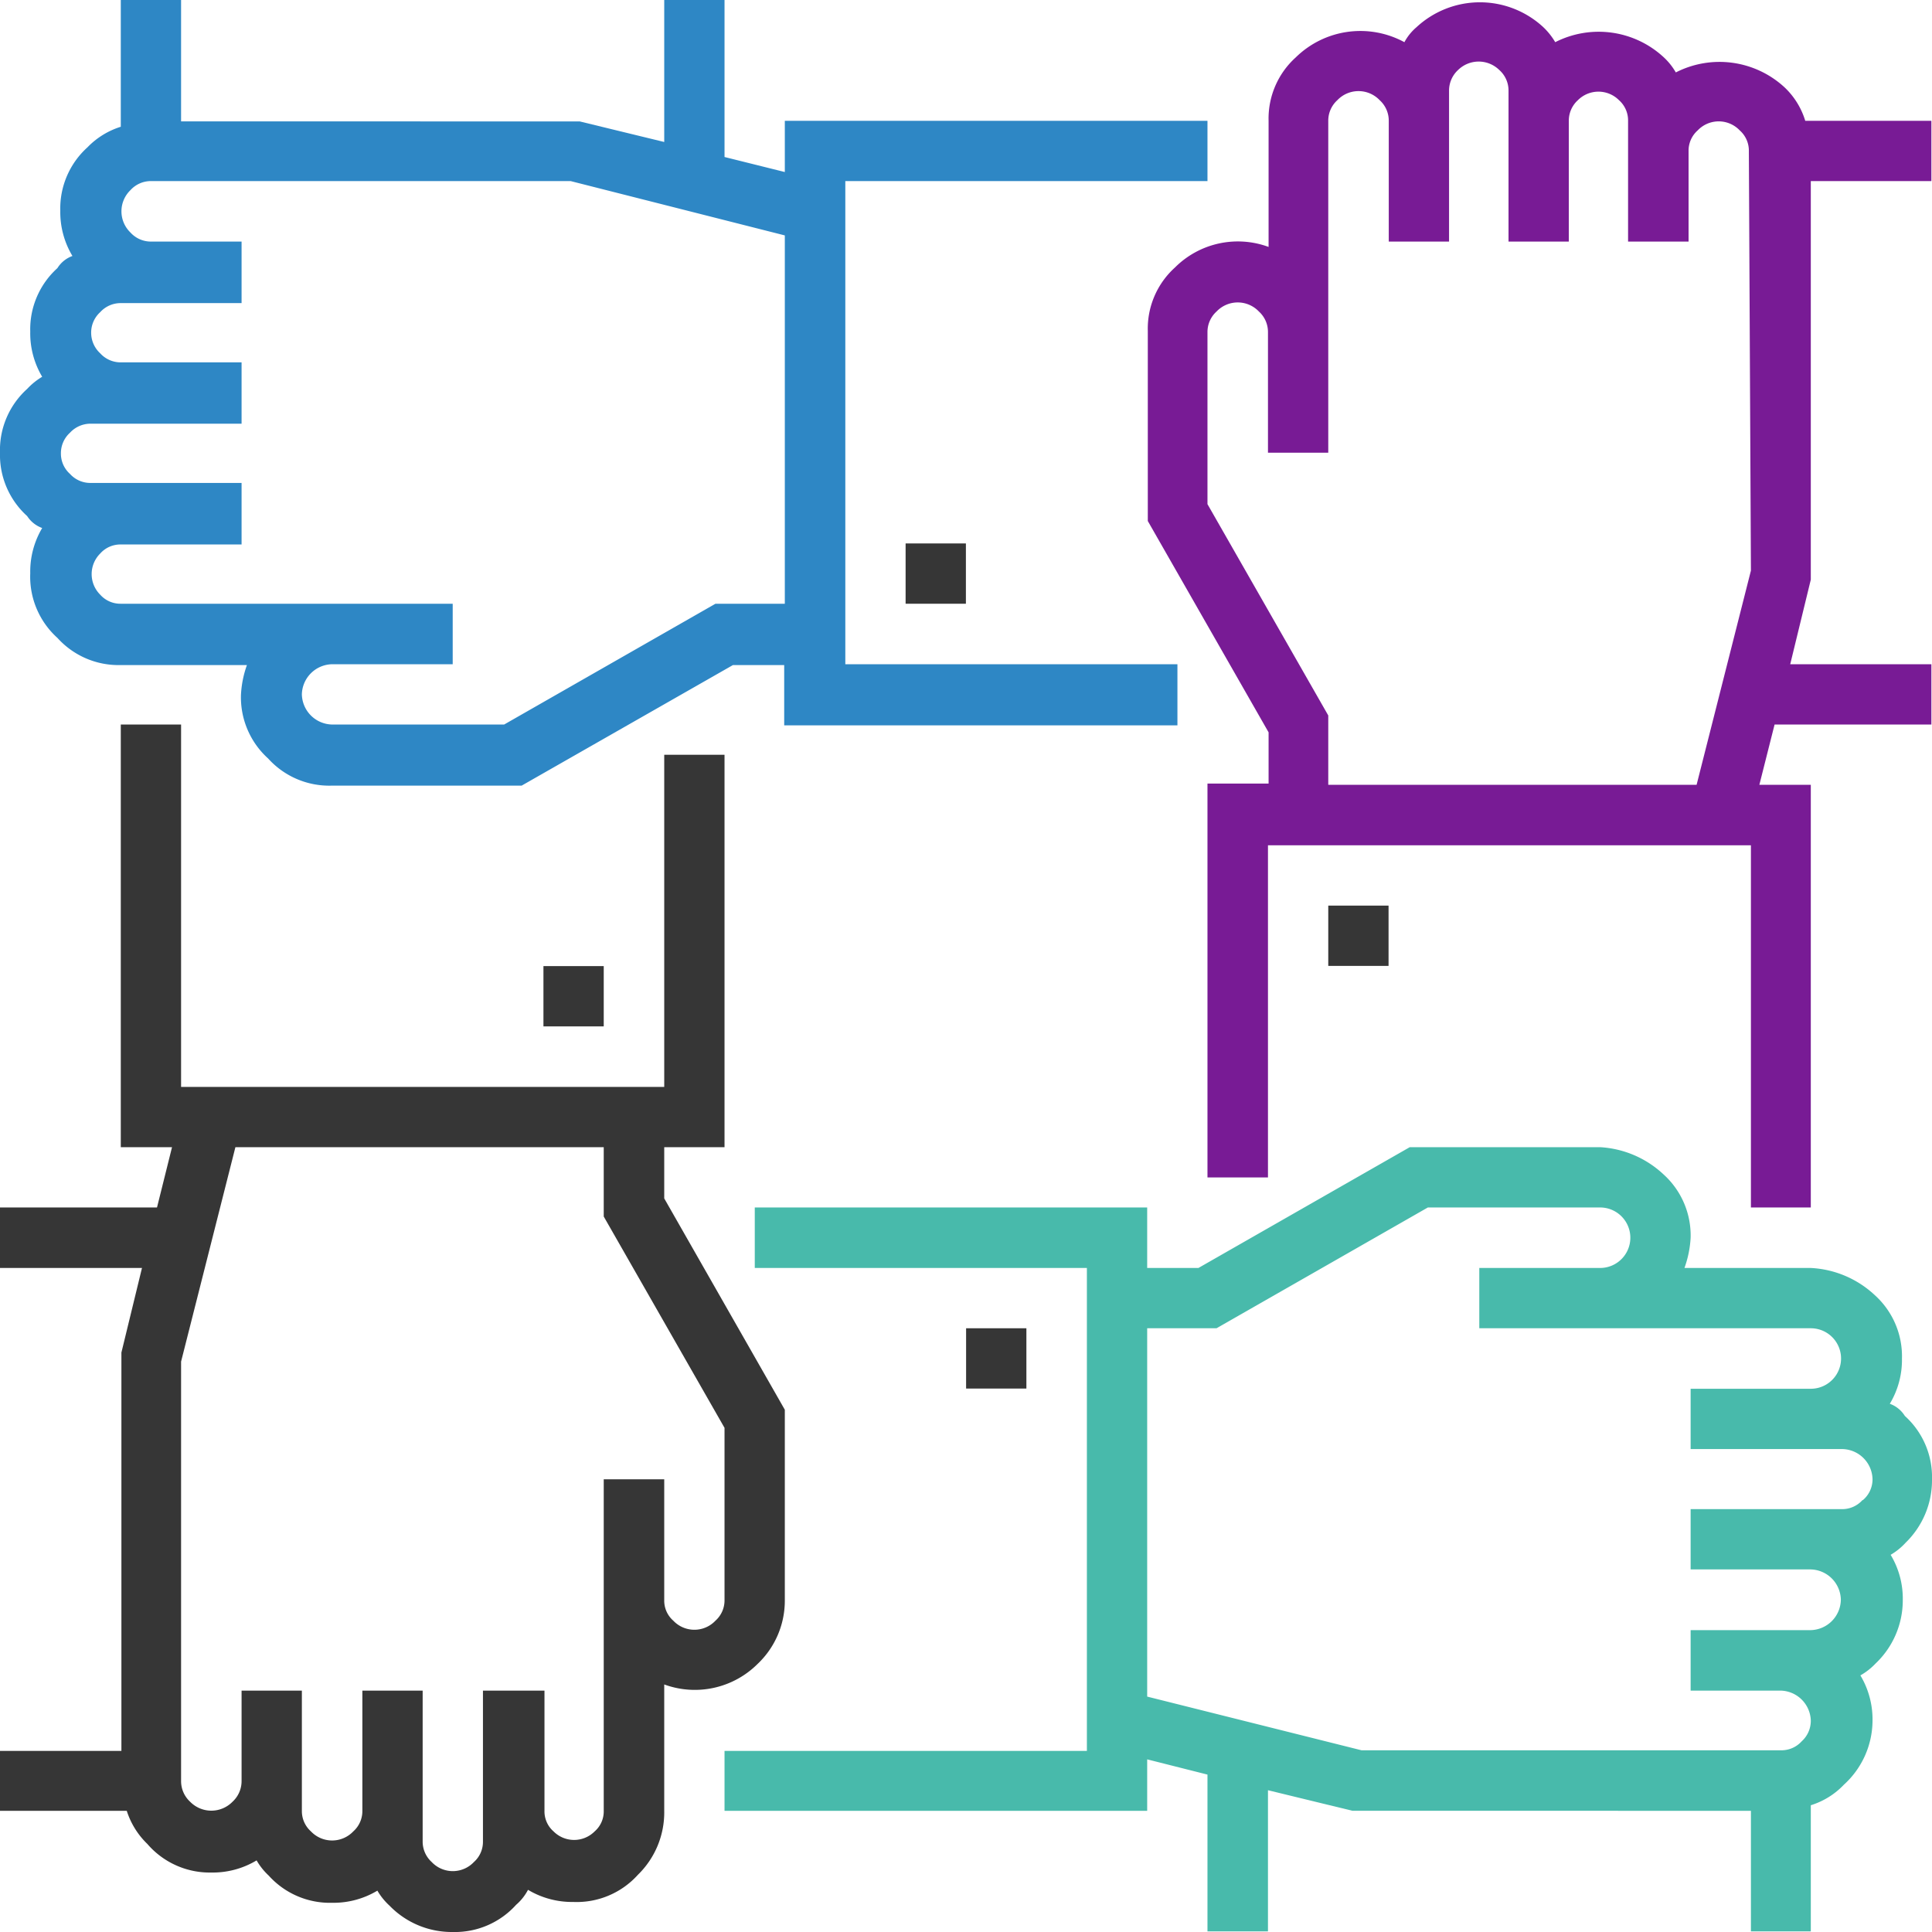 <svg xmlns="http://www.w3.org/2000/svg" width="93.89" height="93.89" viewBox="0 0 93.89 93.89"><title>icon_workcompany_5</title><path d="M88,8.8h5.86V5.87H87.73a3.72,3.72,0,0,0-1-1.62,4.66,4.66,0,0,0-5.29-.73,3.1,3.1,0,0,0-.58-.73,4.65,4.65,0,0,0-5.28-.74A3.33,3.33,0,0,0,75,1.32a4.53,4.53,0,0,0-6.16,0,2.53,2.53,0,0,0-.59.73,4.48,4.48,0,0,0-5.28.74,4,4,0,0,0-1.32,3.08V12a4.32,4.32,0,0,0-4.55,1,4,4,0,0,0-1.32,3.08v9.24l5.87,10.27v2.49H58.68V57.22h2.94V41.08H85.09v17.6H88V38.14h-2.5l.74-2.93h7.62V32.28H87l1-4.11ZM85.09,27.73,82.45,38.14H64.55V34.77L58.68,24.5V16.14a1.34,1.34,0,0,1,.44-1,1.42,1.42,0,0,1,2.06,0,1.34,1.34,0,0,1,.44,1V22h2.93V5.87a1.34,1.34,0,0,1,.44-1,1.42,1.42,0,0,1,2.06,0,1.34,1.34,0,0,1,.44,1v5.87h2.93V4.4a1.36,1.36,0,0,1,.44-1,1.43,1.43,0,0,1,2,0,1.33,1.33,0,0,1,.45,1v7.34h2.93V5.87a1.34,1.34,0,0,1,.44-1,1.41,1.41,0,0,1,2,0,1.31,1.31,0,0,1,.44,1v5.87h2.94V7.34a1.31,1.31,0,0,1,.44-1,1.41,1.41,0,0,1,2.05,0,1.31,1.31,0,0,1,.44,1Z" fill="#781b95"/><rect x="64.55" y="44.01" width="2.93" height="2.93" fill="#363636"/><path d="M41.08,8.8h17.6V5.87H38.14V8.36l-2.93-.73V0H32.28V6.9l-4.11-1H8.8V0H5.87V6.16a3.84,3.84,0,0,0-1.62,1,4,4,0,0,0-1.32,3.08,4.14,4.14,0,0,0,.59,2.2,1.43,1.43,0,0,0-.73.59,4,4,0,0,0-1.32,3.08,4.13,4.13,0,0,0,.58,2.2,3.33,3.33,0,0,0-.73.59A4,4,0,0,0,0,22a4,4,0,0,0,1.32,3.08,1.45,1.45,0,0,0,.73.58,4.15,4.15,0,0,0-.58,2.2A4,4,0,0,0,2.79,31a4,4,0,0,0,3.08,1.32H12a5,5,0,0,0-.29,1.46,4,4,0,0,0,1.32,3.08,4,4,0,0,0,3.08,1.32h9.24l10.27-5.86h2.49v2.93H57.22V32.28H41.08V8.8ZM38.14,29.34H34.77L24.5,35.21H16.14a1.5,1.5,0,0,1-1.47-1.47,1.5,1.5,0,0,1,1.47-1.46H22V29.34H5.87a1.31,1.31,0,0,1-1-.44,1.41,1.41,0,0,1,0-2,1.31,1.31,0,0,1,1-.44h5.87V23.47H4.4a1.33,1.33,0,0,1-1-.44,1.32,1.32,0,0,1-.44-1,1.34,1.34,0,0,1,.44-1,1.36,1.36,0,0,1,1-.44h7.34V17.61H5.87a1.34,1.34,0,0,1-1-.44,1.36,1.36,0,0,1-.44-1,1.34,1.34,0,0,1,.44-1,1.34,1.34,0,0,1,1-.44h5.87V11.74H7.34a1.34,1.34,0,0,1-1-.44,1.43,1.43,0,0,1,0-2.06,1.34,1.34,0,0,1,1-.44H27.73l10.41,2.64Z" fill="#2e87c5"/><rect x="44.01" y="26.41" width="2.93" height="2.93" fill="#363636"/><path d="M32.28,58.24V55.75h2.93V36.68H32.28V52.82H8.8V35.21H5.87V55.75H8.36l-.73,2.93H0v2.94H6.9l-1,4.11V85.09H0V88H6.16a3.87,3.87,0,0,0,1,1.61A4,4,0,0,0,10.27,91a4.14,4.14,0,0,0,2.2-.59,3.18,3.18,0,0,0,.59.74,4,4,0,0,0,3.08,1.32,4.14,4.14,0,0,0,2.2-.59,3.11,3.11,0,0,0,.59.73A4.21,4.21,0,0,0,22,93.89a4,4,0,0,0,3.08-1.32,2.48,2.48,0,0,0,.58-.73,4.17,4.17,0,0,0,2.2.59A4,4,0,0,0,31,91.11,4.23,4.23,0,0,0,32.28,88V81.86a4.32,4.32,0,0,0,4.54-1,4.23,4.23,0,0,0,1.32-3.08V68.51Zm2.93,19.52a1.32,1.32,0,0,1-.44,1,1.41,1.41,0,0,1-2.05,0,1.29,1.29,0,0,1-.44-1V71.89H29.34V88a1.29,1.29,0,0,1-.44,1,1.41,1.41,0,0,1-2,0,1.29,1.29,0,0,1-.44-1V82.16H23.47v7.33a1.31,1.31,0,0,1-.44,1,1.41,1.41,0,0,1-2.05,0,1.34,1.34,0,0,1-.44-1V82.16H17.61V88a1.32,1.32,0,0,1-.44,1,1.42,1.42,0,0,1-2.06,0,1.32,1.32,0,0,1-.44-1V82.16H11.74v4.4a1.36,1.36,0,0,1-.44,1,1.44,1.44,0,0,1-2.06,0,1.36,1.36,0,0,1-.44-1V66.17l2.64-10.42h17.9v3.37l5.87,10.27Z" fill="#363636"/><rect x="26.41" y="46.95" width="2.93" height="2.93" fill="#363636"/><path d="M93.89,71.89a4,4,0,0,0-1.32-3.08,1.43,1.43,0,0,0-.73-.59,4.14,4.14,0,0,0,.59-2.2,4,4,0,0,0-1.32-3.08A4.91,4.91,0,0,0,88,61.62H81.86a5.13,5.13,0,0,0,.3-1.47,4,4,0,0,0-1.32-3.08,4.91,4.91,0,0,0-3.08-1.32H68.51L58.24,61.62H55.75V58.68H36.68v2.94H52.82V85.09H35.21V88H55.75v-2.5l2.93.74v7.62h2.94V87l4.11,1H85.09v5.86H88V87.73a3.75,3.75,0,0,0,1.61-1A4.23,4.23,0,0,0,91,83.62a4.17,4.17,0,0,0-.59-2.2,3.17,3.17,0,0,0,.74-.58,4.23,4.23,0,0,0,1.32-3.08,4.12,4.12,0,0,0-.59-2.2,3.11,3.11,0,0,0,.73-.59A4.23,4.23,0,0,0,93.89,71.89Zm-3.37,1a1.32,1.32,0,0,1-1,.45H82.16v2.93H88a1.5,1.5,0,0,1,1.46,1.47A1.5,1.5,0,0,1,88,79.22H82.16v2.94h4.4A1.5,1.5,0,0,1,88,83.62a1.34,1.34,0,0,1-.44,1,1.33,1.33,0,0,1-1,.44H66.17L55.75,82.45V64.55h3.37l10.27-5.87h8.37a1.47,1.47,0,0,1,0,2.94H71.89v2.93H88a1.47,1.47,0,0,1,0,2.94H82.16v2.93h7.33A1.5,1.5,0,0,1,91,71.89,1.32,1.32,0,0,1,90.52,72.91Z" fill="#48baab"/><rect x="46.95" y="64.55" width="2.93" height="2.93" fill="#363636"/></svg>